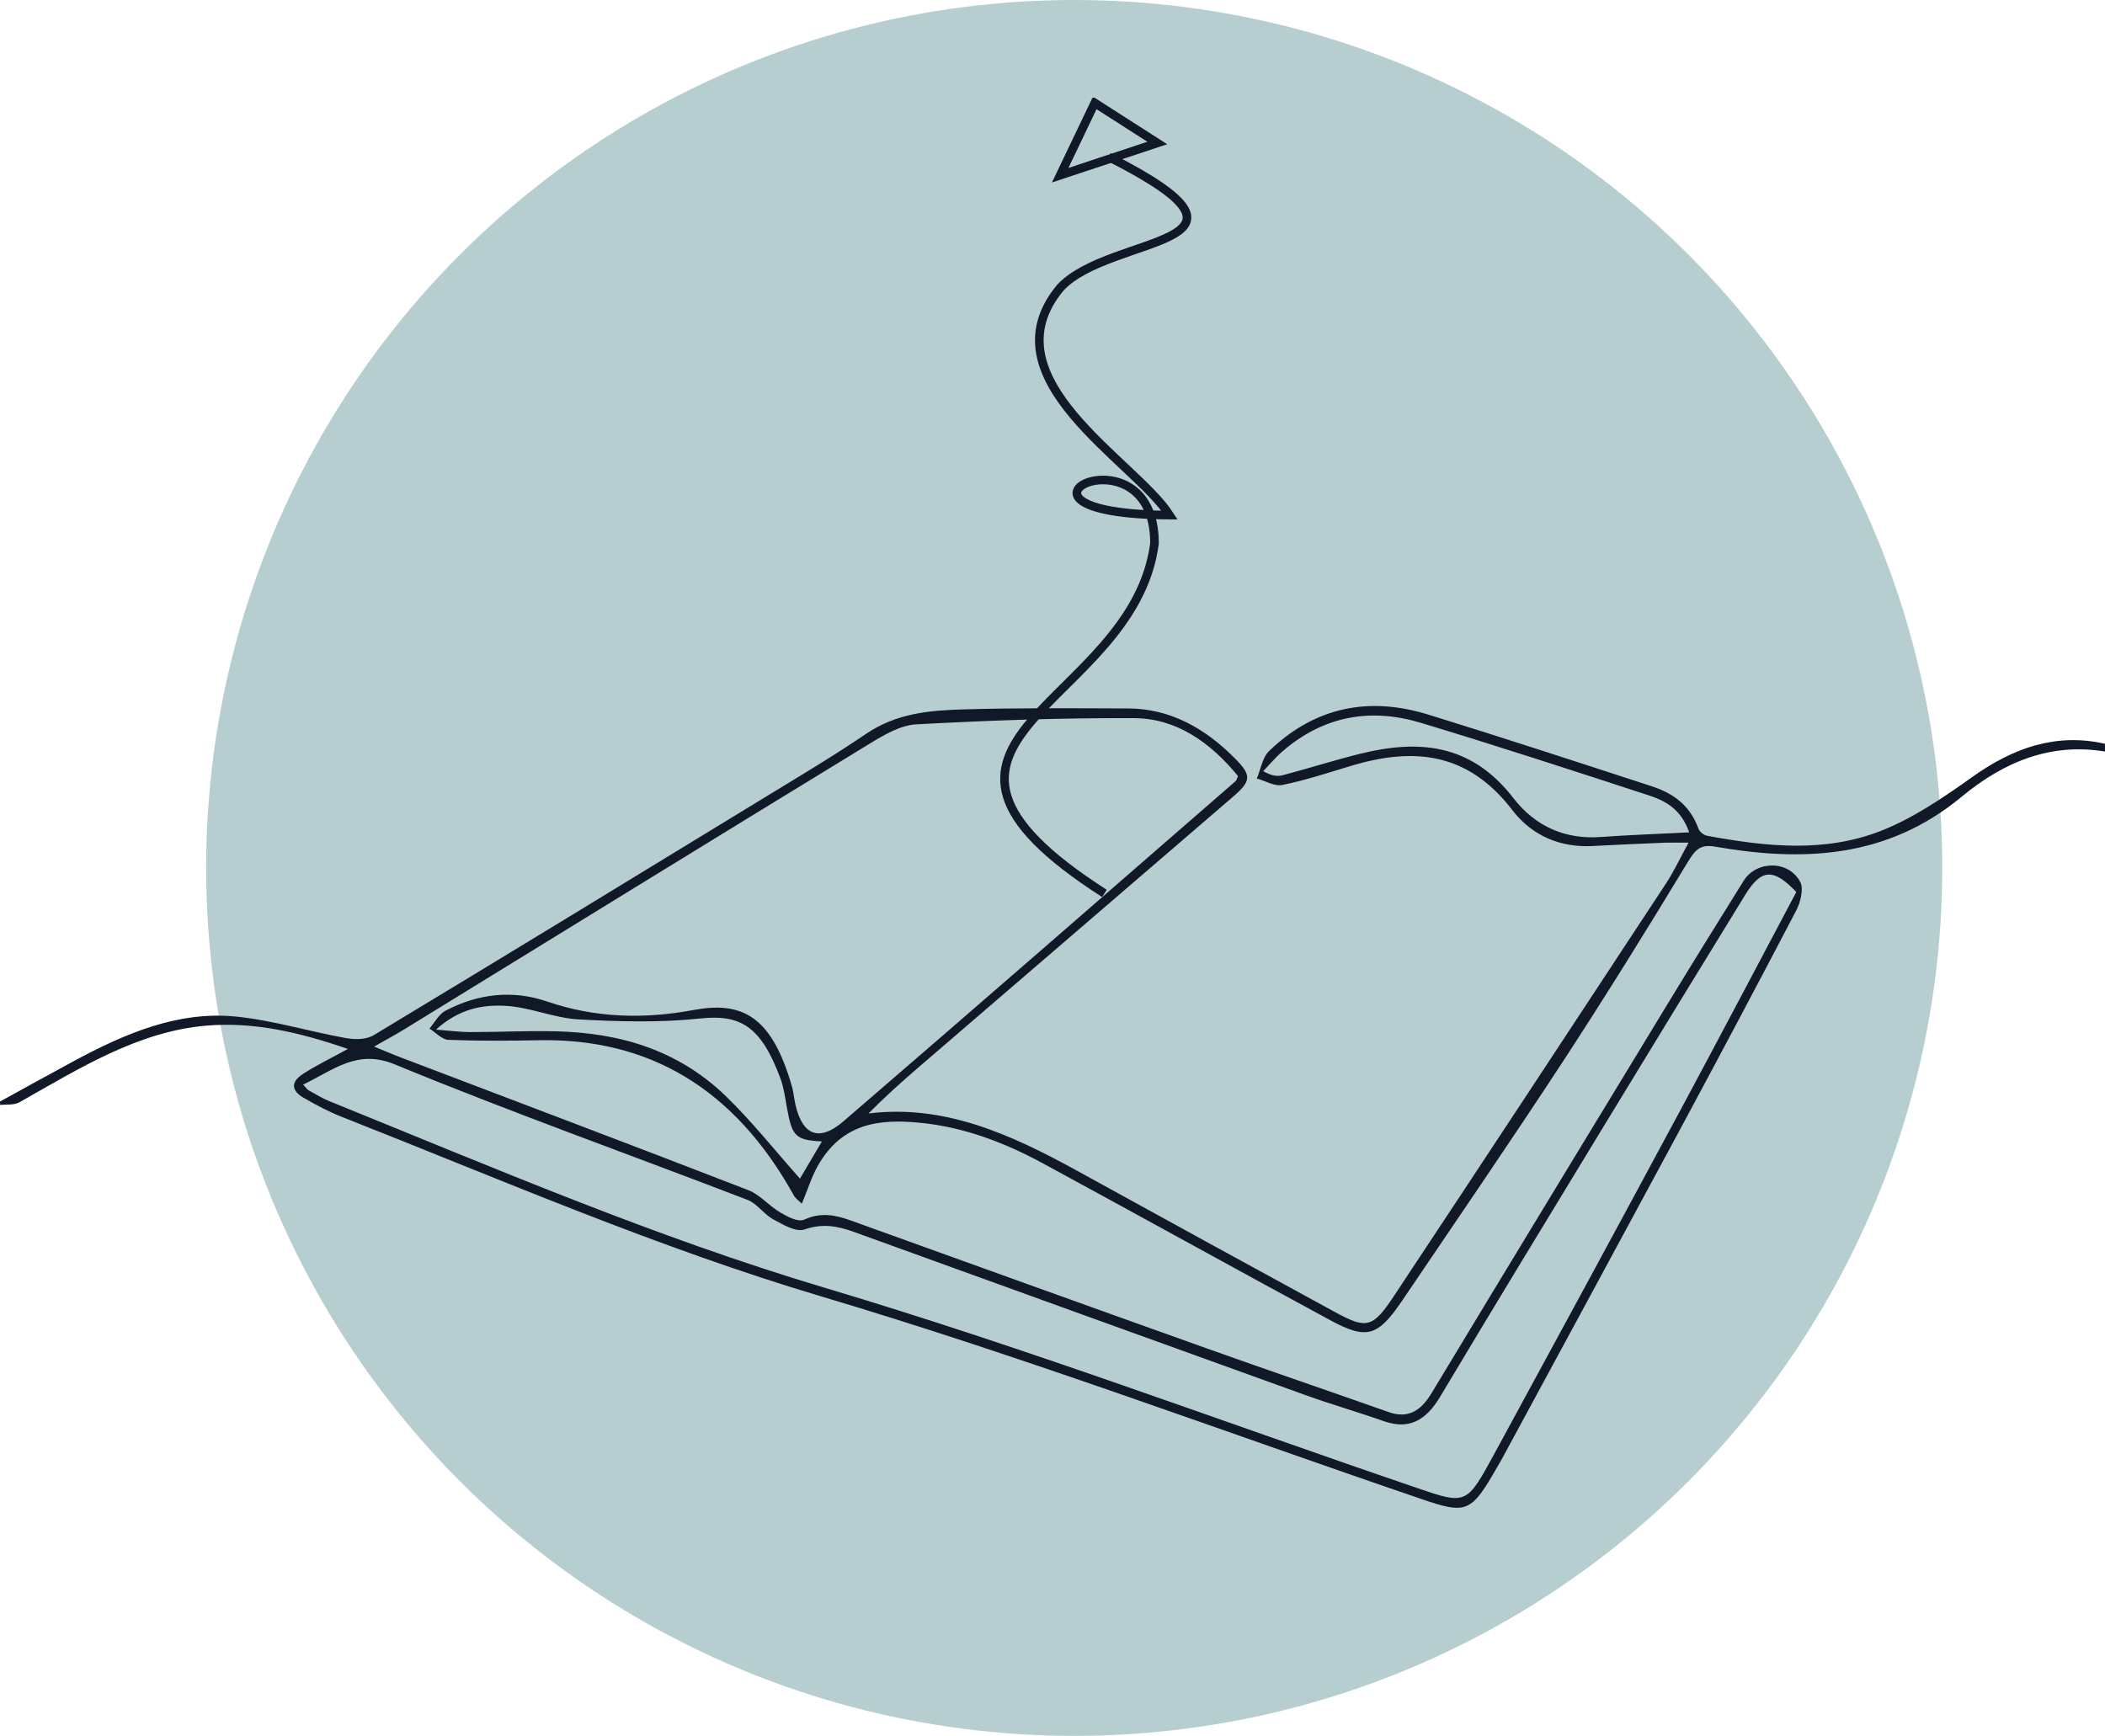 <svg width="194" height="160" viewBox="0 0 194 160" fill="none" xmlns="http://www.w3.org/2000/svg">
<circle cx="99" cy="80" r="80" fill="#B6CECF"/>
<g clip-path="url(#clip0_57_467)">
<path d="M0 101.532C2.265 100.286 4.531 99.031 6.804 97.803C11.522 95.257 16.396 93.181 21.685 93.695C25.106 94.029 28.465 95.068 31.871 95.682C32.715 95.835 33.746 95.835 34.465 95.402C46.619 88.071 58.743 80.668 70.866 73.264C73.874 71.431 76.897 69.626 79.834 67.63C82.592 65.762 85.615 65.482 88.653 65.391C93.762 65.238 98.871 65.283 103.98 65.301C107.768 65.31 110.987 67.053 113.799 69.888C115.353 71.459 115.345 71.964 113.65 73.427C103.933 81.796 94.2 90.156 84.482 98.526C82.974 99.826 81.49 101.171 80.037 102.634C86.997 101.758 93.137 104.548 99.175 107.861C107.136 112.24 115.088 116.61 123.063 120.952C125.938 122.514 126.508 122.406 128.438 119.499C136.843 106.823 145.209 94.102 153.575 81.381C154.27 80.315 154.825 79.124 155.622 77.67C154.653 77.67 154.06 77.652 153.466 77.67C151.247 77.76 149.029 77.86 146.81 77.977C143.912 78.139 141.264 77.119 139.382 74.673C135.187 69.192 130.094 68.912 124.508 70.592C122.415 71.224 120.329 71.91 118.204 72.352C117.47 72.506 116.627 71.973 115.83 71.756C116.189 70.908 116.361 69.806 116.939 69.246C121.282 65.048 126.297 64.218 131.648 65.87C138.515 67.992 145.35 70.231 152.193 72.461C154.083 73.075 155.716 74.122 156.536 76.388C156.645 76.686 157.044 76.984 157.348 77.038C162.738 78.031 168.183 78.636 173.432 76.55C176.369 75.386 179.127 73.499 181.791 71.603C185.595 68.885 189.563 67.54 194.016 68.56C194.016 68.795 194.016 69.039 194.016 69.274C189.087 68.452 184.767 70.14 180.791 73.436C173.877 79.169 166.082 79.431 158.09 78.04C156.778 77.814 156.294 78.221 155.575 79.412C151.825 85.615 148.006 91.772 144.061 97.812C139.202 105.234 134.203 112.529 129.242 119.86C126.985 123.191 125.969 123.507 122.626 121.702C113.76 116.907 104.925 112.005 96.067 107.202C92.497 105.27 88.77 103.879 84.826 103.491C81.154 103.13 77.631 103.437 75.358 107.482C74.788 108.502 74.428 109.676 73.897 110.949C73.624 110.669 73.311 110.47 73.147 110.163C67.656 100.268 59.751 95.691 49.666 95.88C46.885 95.934 44.096 95.953 41.315 95.844C40.73 95.817 40.159 95.167 39.581 94.806C40.058 94.246 40.456 93.479 41.034 93.172C44.049 91.574 47.268 91.231 50.4 92.305C54.876 93.84 59.376 93.939 63.883 93.1C68.242 92.296 71.085 93.452 72.999 100.187C73.093 100.521 73.14 100.882 73.194 101.234C73.757 104.548 75.343 105.414 77.741 103.347C89.825 92.946 101.847 82.455 113.885 71.991C113.955 71.928 113.978 71.793 114.096 71.531C111.51 68.371 108.37 66.213 104.55 66.195C97.848 66.159 91.137 66.403 84.443 66.764C82.982 66.845 81.482 67.73 80.139 68.551C65.828 77.291 51.548 86.094 37.253 94.878C36.441 95.375 35.605 95.826 34.48 96.467C35.496 96.882 36.238 97.207 36.988 97.487C47.651 101.55 58.329 105.577 68.976 109.703C70.038 110.109 70.898 111.174 71.921 111.761C72.601 112.159 73.554 112.673 74.132 112.411C75.608 111.734 76.944 111.969 78.35 112.475C89.27 116.411 100.183 120.347 111.112 124.248C116.72 126.252 122.352 128.166 127.969 130.152C129.703 130.766 130.906 130.116 131.929 128.419C139.124 116.483 146.365 104.584 153.599 92.684C155.942 88.829 158.317 85.001 160.699 81.182C161.887 79.277 164.91 79.286 165.933 81.336C166.23 81.922 165.933 83.177 165.558 83.891C161.988 90.725 158.372 97.532 154.724 104.313C149.357 114.28 143.959 124.23 138.577 134.179C138.39 134.531 138.186 134.883 137.983 135.226C135.585 139.415 135.187 139.596 131.031 138.178C112.604 131.895 94.301 125.033 75.71 119.499C60.649 115.021 46.174 108.728 31.52 102.95C30.301 102.471 29.122 101.848 27.973 101.18C26.833 100.521 26.794 99.717 27.911 98.995C29.145 98.192 30.465 97.56 32.066 96.684C27.583 95.14 23.388 94.165 19.021 94.535C12.725 95.068 7.312 98.481 1.797 101.595C1.289 101.884 0.617 101.776 0.023 101.848C0 101.767 0 101.649 0 101.532ZM165.55 82.22C163.426 79.99 162.324 80.072 160.824 82.509C156.465 89.606 152.114 96.711 147.787 103.834C142.748 112.122 137.694 120.411 132.718 128.753C131.39 130.974 129.812 131.786 127.563 131.001C125.149 130.152 122.696 129.448 120.29 128.581C106.425 123.589 92.559 118.56 78.701 113.549C77.209 113.007 75.796 112.745 74.178 113.314C73.358 113.603 72.194 112.89 71.273 112.393C70.421 111.942 69.765 110.931 68.898 110.597C58.048 106.426 47.111 102.525 36.347 98.092C32.902 96.675 30.715 98.643 27.934 99.97C28.215 100.268 28.309 100.413 28.426 100.485C29.075 100.846 29.715 101.243 30.395 101.514C45.495 107.635 60.469 114.064 76.03 118.704C94.379 124.175 112.432 130.956 130.617 137.158C135.117 138.693 135.163 138.693 137.671 134.089C143.436 123.498 149.185 112.89 154.903 102.263C158.465 95.627 161.973 88.965 165.55 82.22ZM155.677 76.722C154.934 74.564 153.466 73.806 151.95 73.309C144.967 71.025 137.983 68.75 130.961 66.628C126.399 65.247 122.048 65.915 118.173 69.274C117.548 69.815 117.002 70.474 116.416 71.079C117.134 71.486 117.689 71.594 118.197 71.459C120.603 70.826 122.993 70.059 125.407 69.463C130.656 68.181 135.531 68.461 139.468 73.553C141.561 76.262 144.365 77.39 147.56 77.146C150.185 76.957 152.817 76.867 155.677 76.722ZM75.749 105.207C73.327 105.08 73.007 104.755 72.538 102.173C72.366 101.243 72.249 100.277 71.929 99.41C70.117 94.517 68.179 93.488 64.531 93.876C60.813 94.273 57.032 94.165 53.29 93.957C51.056 93.831 48.853 92.838 46.619 92.711C44.526 92.594 42.362 92.937 40.175 94.905C41.526 95.005 42.425 95.131 43.323 95.131C45.955 95.131 48.588 94.996 51.22 95.059C56.97 95.194 62.407 96.684 66.914 101.054C69.335 103.401 71.491 106.128 73.725 108.637C74.257 107.744 74.968 106.543 75.749 105.207Z" fill="#111827"/>
<path d="M101.785 82.347C79.483 68.055 104.449 65.229 106.401 50.079C106.401 38.776 89.403 47.344 107.792 47.479C104.581 42.477 90.731 34.894 97.738 26.497C102.418 21.513 118.65 22.795 102.183 14.462" stroke="#111827" stroke-width="0.793" stroke-miterlimit="10"/>
<path d="M106.659 13.18L100.894 9.488L97.707 16.151L106.659 13.18Z" stroke="#111827" stroke-width="0.793" stroke-miterlimit="10"/>
</g>
<defs>
<clipPath id="clip0_57_467">
<rect width="194" height="130" fill="white" transform="translate(0 9)"/>
</clipPath>
</defs>
</svg>

